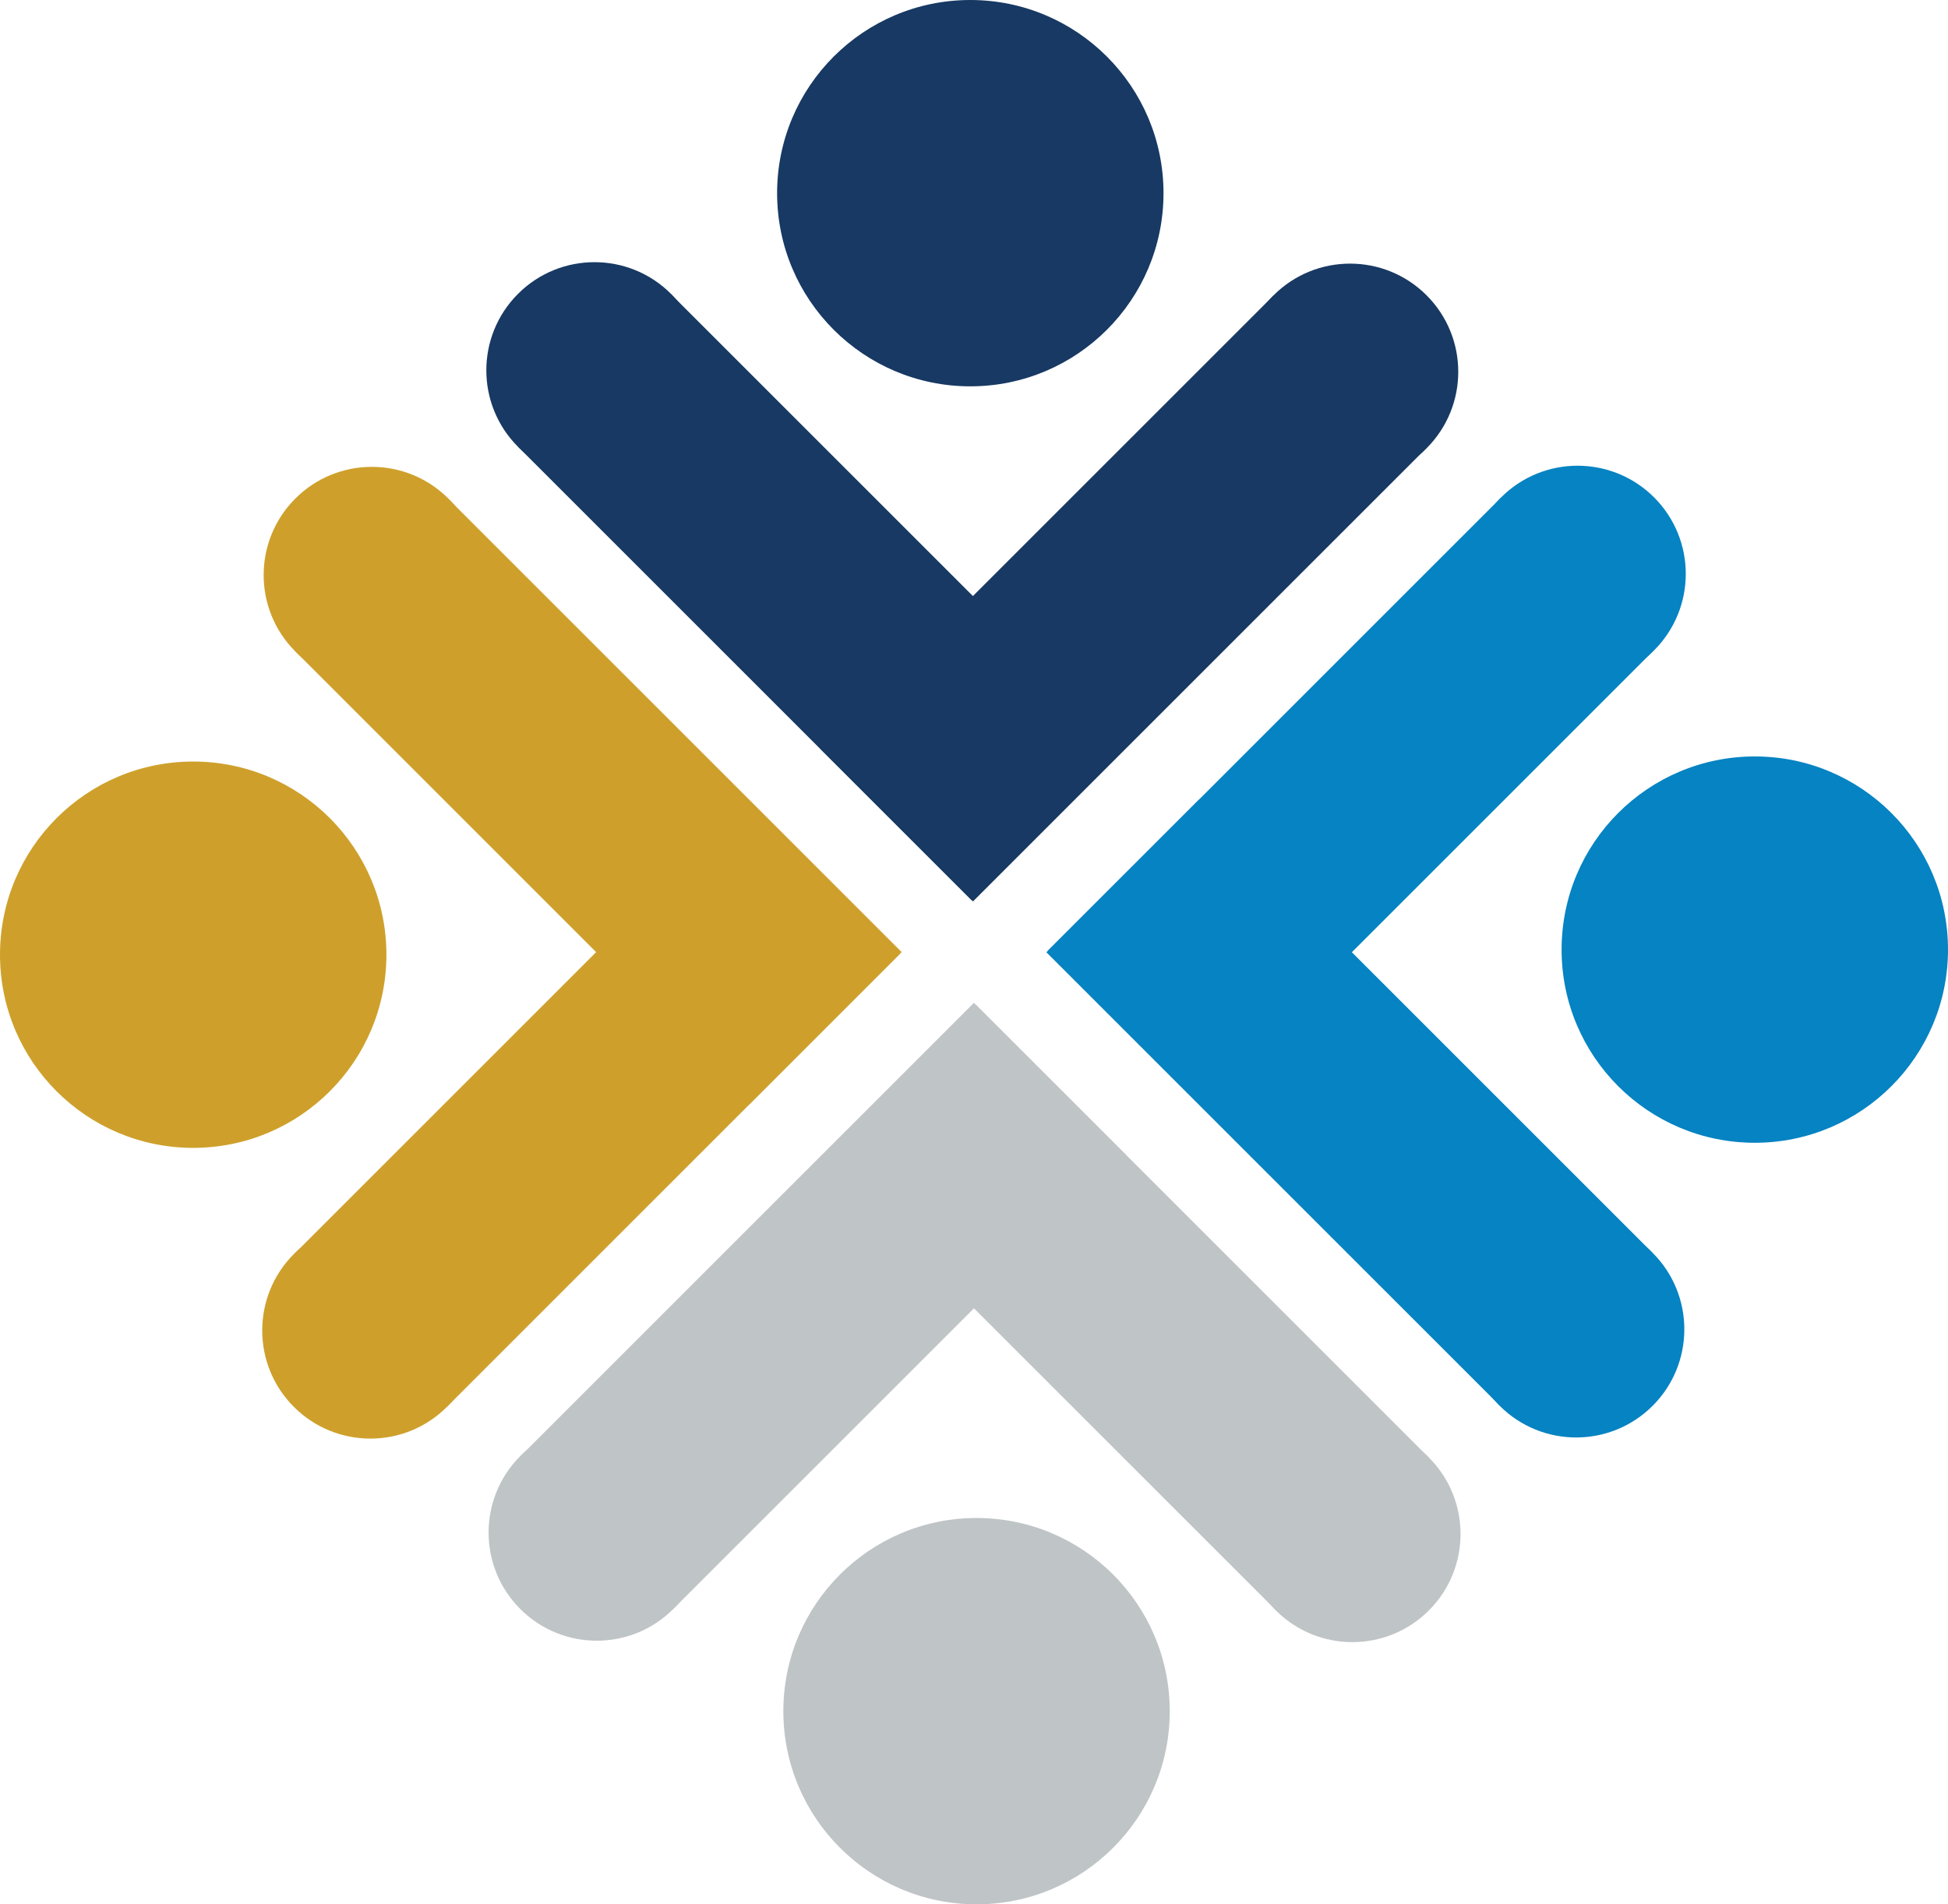 <svg id="Layer_1" data-name="Layer 1" xmlns="http://www.w3.org/2000/svg" viewBox="0 0 1139.34 1114.01"><defs><style>.cls-1{fill:#cea02b;}.cls-2{fill:#173963;}.cls-3{fill:#bfc4c6;}.cls-4{fill:#0583c2;}</style></defs><title>Icon-Diversity</title><circle class="cls-1" cx="113" cy="558.49" r="113"/><circle class="cls-1" cx="1008.64" cy="1740.8" r="63.27" transform="translate(-1727.51 260.58) rotate(-45)"/><rect class="cls-1" x="953.92" y="1544.98" width="374.86" height="126.36" transform="translate(-1594.84 315.57) rotate(-45)"/><circle class="cls-1" cx="1009.48" cy="1298.88" r="63.27" transform="translate(-1414.78 131.74) rotate(-45)"/><rect class="cls-1" x="954.7" y="1368.41" width="374.86" height="126.36" transform="translate(554.81 -1350.81) rotate(45)"/><circle class="cls-2" cx="567.51" cy="113" r="113"/><circle class="cls-2" cx="1139.71" cy="1179.15" r="63.27" transform="translate(-1291.97 188.75) rotate(-45)"/><rect class="cls-2" x="1084.93" y="1248.68" width="374.86" height="126.36" transform="translate(508.29 -1477.96) rotate(45)"/><circle class="cls-2" cx="1581.63" cy="1179.99" r="63.27" transform="translate(-1163.13 501.49) rotate(-45)"/><rect class="cls-2" x="1261.49" y="1249.46" width="374.86" height="126.36" transform="translate(2609.64 253.77) rotate(135)"/><circle class="cls-3" cx="571.16" cy="1001.01" r="113"/><circle class="cls-3" cx="1582.97" cy="1859.87" r="63.27" transform="translate(-1643.49 701.56) rotate(-45)"/><rect class="cls-3" x="1262.89" y="1663.98" width="374.86" height="126.36" transform="translate(462.56 3011.47) rotate(-135)"/><circle class="cls-3" cx="1141.04" cy="1859.03" r="63.27" transform="translate(-1772.33 388.83) rotate(-45)"/><rect class="cls-3" x="1086.32" y="1663.2" width="374.86" height="126.36" transform="translate(-1639.66 443.82) rotate(-45)"/><circle class="cls-4" cx="1026.34" cy="555.51" r="113"/><circle class="cls-4" cx="1714.7" cy="1298.21" r="63.27" transform="translate(-1207.75 630.21) rotate(-45)"/><rect class="cls-4" x="1394.56" y="1367.68" width="374.86" height="126.36" transform="translate(2920.4 361.5) rotate(135)"/><circle class="cls-4" cx="1713.86" cy="1740.14" r="63.27" transform="translate(-1520.49 759.05) rotate(-45)"/><rect class="cls-4" x="1393.78" y="1544.25" width="374.86" height="126.36" transform="translate(770.67 2899.63) rotate(-135)"/></svg>